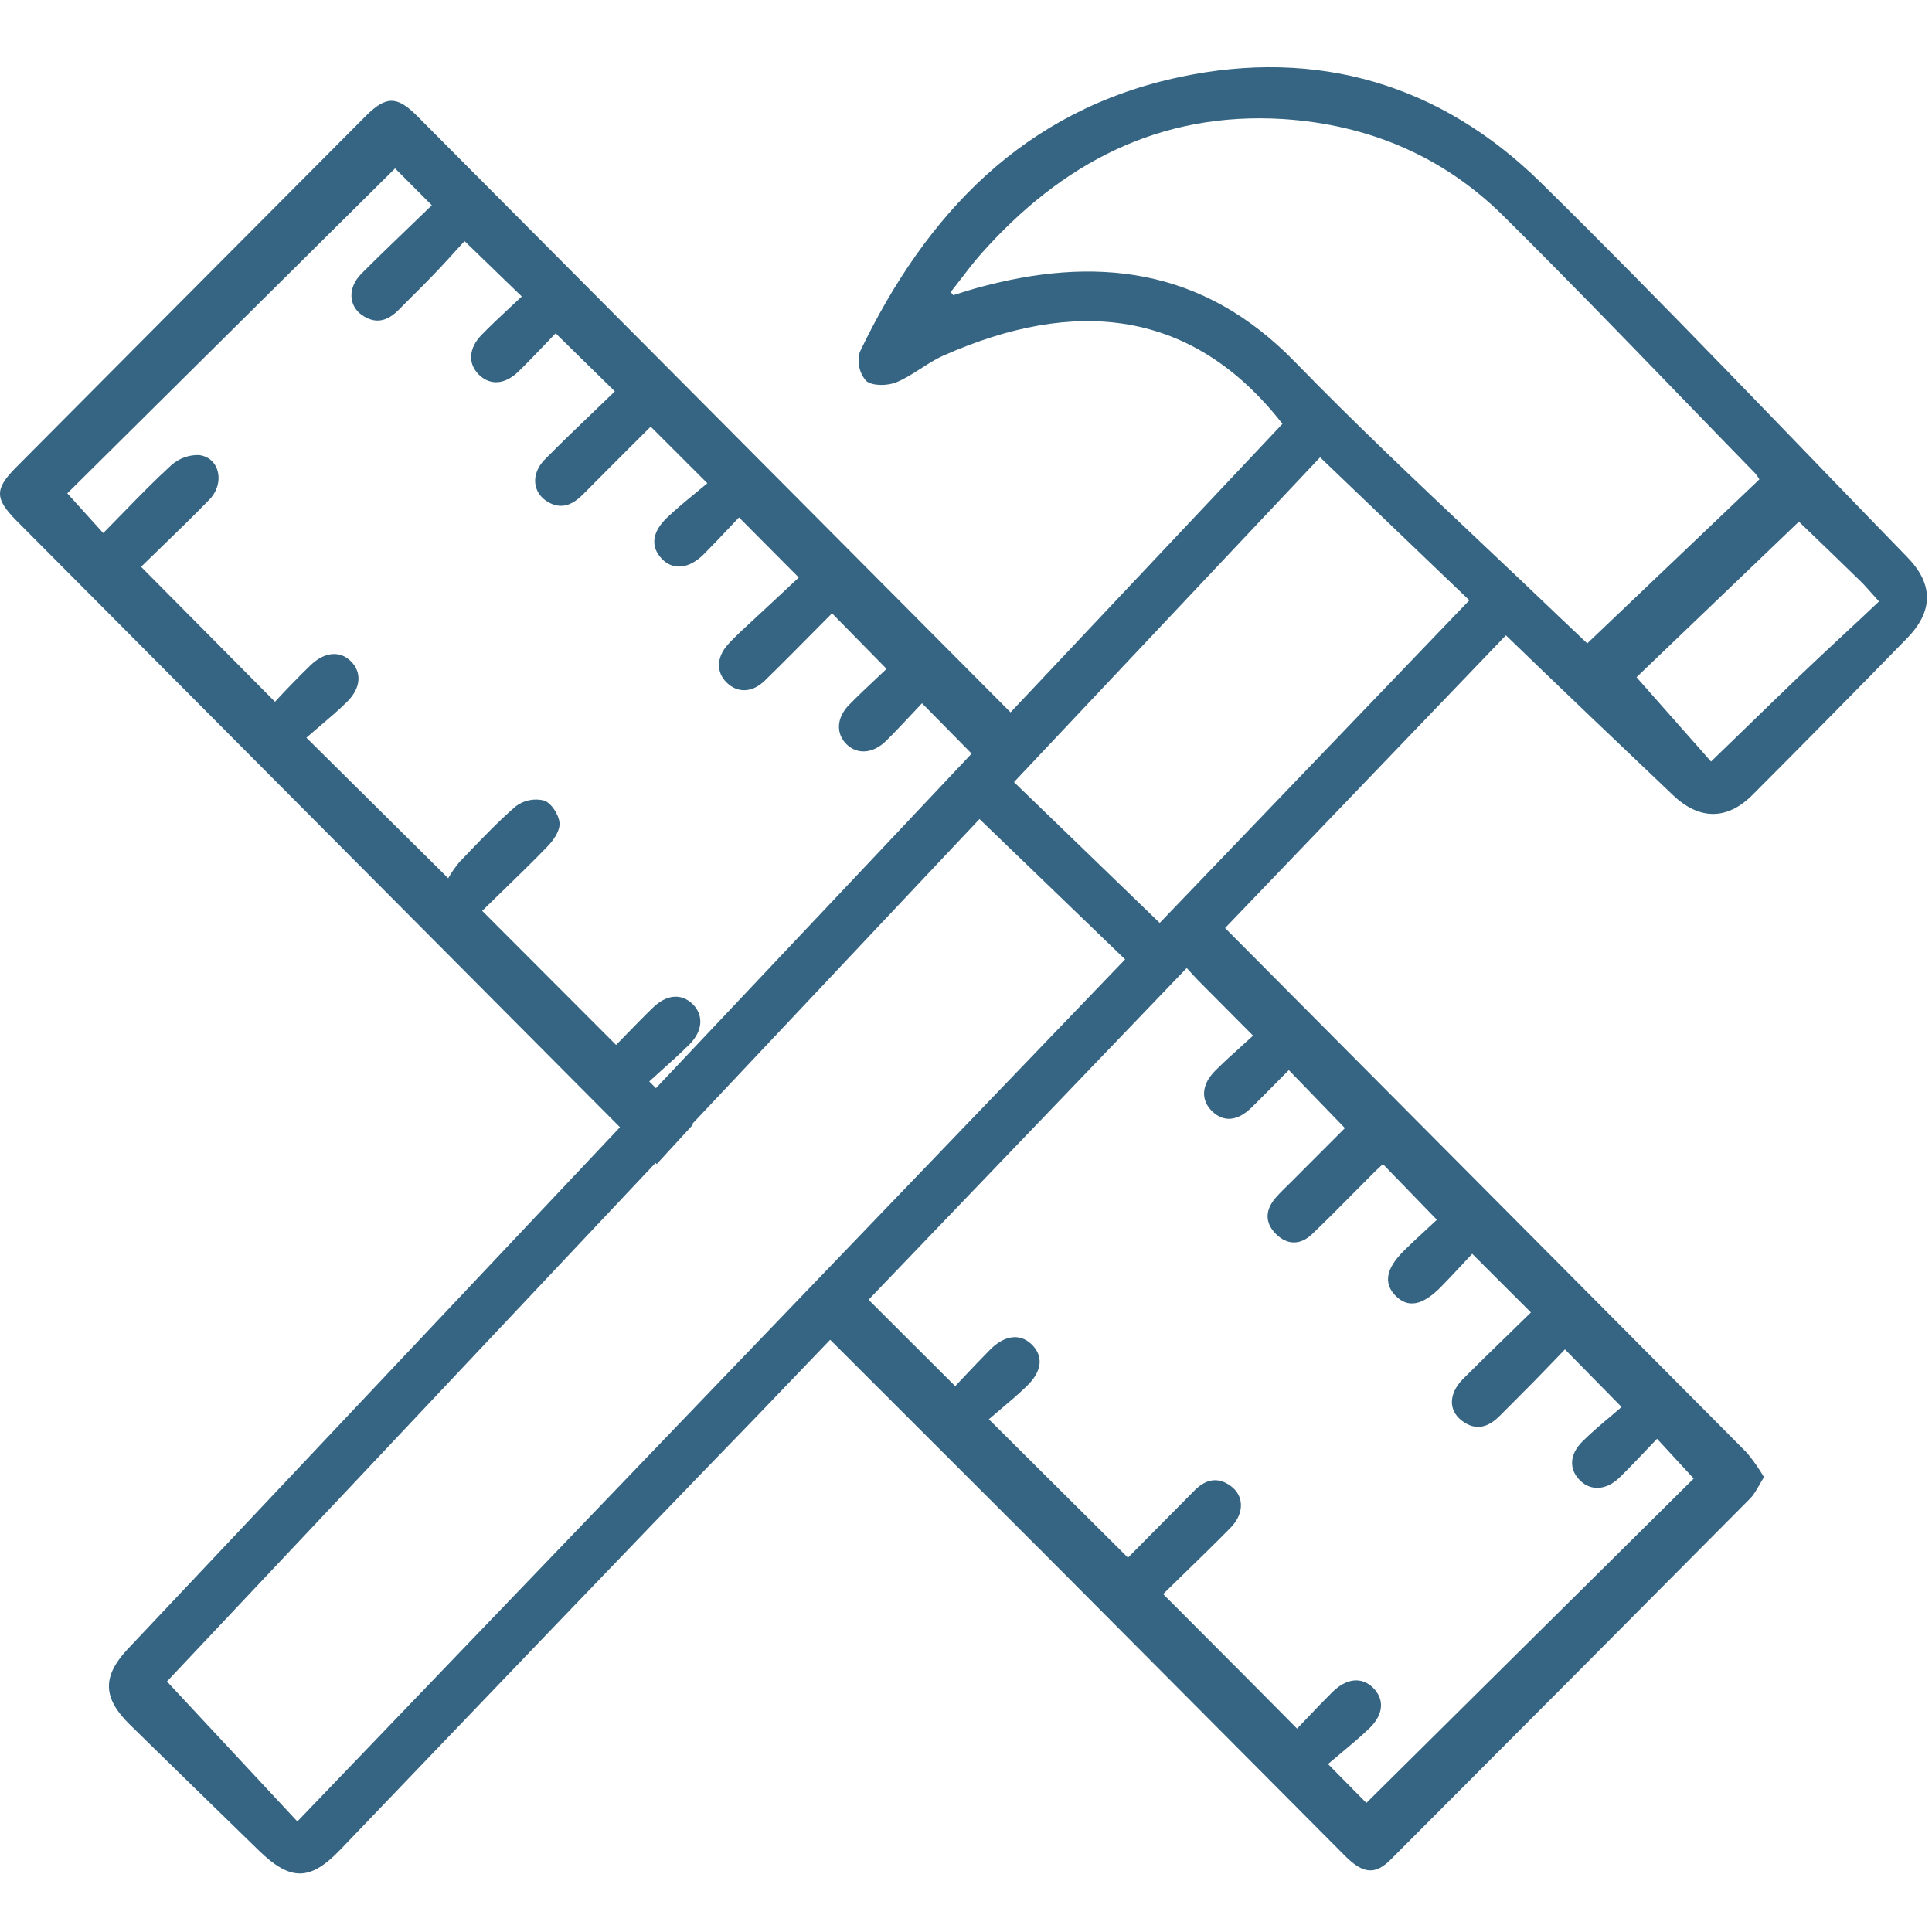 <svg width="80" height="80" viewBox="0 0 80 80" fill="none" xmlns="http://www.w3.org/2000/svg">
<path fill-rule="evenodd" clip-rule="evenodd" d="M72.838 61.509C72.901 61.4 72.967 61.285 73.043 61.165C72.835 60.809 72.597 60.47 72.333 60.153C65.102 52.88 57.87 45.608 50.636 38.336L49.078 40.018L49.582 40.565L51.887 42.883C51.734 43.025 51.569 43.173 51.397 43.329C51.05 43.641 50.674 43.98 50.316 44.339C49.732 44.923 49.72 45.564 50.198 46.021C50.677 46.477 51.24 46.426 51.823 45.861C52.192 45.498 52.553 45.133 52.905 44.777C53.061 44.619 53.215 44.463 53.367 44.31L55.69 46.712L53.431 48.974C53.232 49.165 53.025 49.371 52.838 49.577C52.402 50.072 52.347 50.605 52.825 51.088C53.304 51.571 53.854 51.557 54.331 51.103C54.948 50.513 55.549 49.906 56.15 49.299C56.416 49.031 56.681 48.763 56.947 48.497C57.048 48.4 57.149 48.308 57.238 48.227L57.264 48.203C57.985 48.945 58.691 49.673 59.498 50.508C59.368 50.631 59.228 50.759 59.083 50.893C58.779 51.174 58.451 51.476 58.135 51.789C57.393 52.52 57.282 53.132 57.773 53.64C58.293 54.179 58.897 54.07 59.677 53.278C59.979 52.971 60.272 52.655 60.558 52.348C60.694 52.202 60.828 52.058 60.961 51.917L63.392 54.346C63.047 54.685 62.696 55.026 62.343 55.369C61.759 55.936 61.168 56.51 60.585 57.095C59.995 57.69 59.954 58.387 60.533 58.829C61.113 59.271 61.636 59.098 62.105 58.623C62.325 58.399 62.552 58.173 62.777 57.949C63.029 57.697 63.279 57.448 63.516 57.206C63.797 56.919 64.076 56.63 64.343 56.352C64.5 56.188 64.653 56.028 64.801 55.876L67.147 58.261C67.003 58.387 66.847 58.518 66.685 58.655C66.324 58.958 65.927 59.292 65.537 59.676C64.97 60.233 64.97 60.846 65.422 61.299C65.874 61.751 66.52 61.706 67.054 61.188C67.425 60.828 67.779 60.455 68.137 60.078C68.296 59.911 68.454 59.744 68.615 59.577L70.133 61.223L56.578 74.656L54.99 73.045C55.162 72.898 55.337 72.752 55.513 72.606C55.917 72.269 56.324 71.93 56.703 71.565C57.313 70.977 57.321 70.343 56.853 69.885C56.385 69.426 55.76 69.484 55.169 70.067C54.821 70.412 54.483 70.767 54.156 71.11C54.005 71.27 53.855 71.427 53.709 71.579C52.442 70.297 51.189 69.041 49.922 67.77C49.34 67.187 48.754 66.6 48.163 66.006C48.423 65.751 48.689 65.492 48.959 65.229C49.613 64.593 50.289 63.936 50.95 63.265C51.54 62.666 51.515 61.938 50.965 61.533C50.414 61.128 49.909 61.264 49.455 61.724L46.707 64.499C45.258 63.056 43.833 61.639 42.33 60.145C41.877 59.695 41.416 59.237 40.946 58.769C41.085 58.648 41.233 58.524 41.386 58.395C41.755 58.084 42.154 57.749 42.525 57.387C43.172 56.76 43.211 56.129 42.696 55.647C42.225 55.211 41.597 55.288 41.007 55.878C40.645 56.242 40.292 56.616 39.951 56.977C39.817 57.12 39.684 57.26 39.553 57.398L35.826 53.681L34.203 55.304L43.267 64.359C47.409 68.524 51.55 72.686 55.693 76.846C56.438 77.594 56.941 77.65 57.594 76.994C62.558 72.023 67.514 67.043 72.464 62.055C72.611 61.908 72.718 61.72 72.838 61.509Z" fill="#356583"/>
<path fill-rule="evenodd" clip-rule="evenodd" d="M1.105 21.985L0.672 21.549C-0.218 20.646 -0.224 20.249 0.653 19.365C2.66 17.345 4.668 15.327 6.675 13.31L15.141 4.807C15.979 3.968 16.435 3.962 17.267 4.797C25.899 13.47 34.53 22.145 43.16 30.819L41.626 32.489L38.171 36.25L37.606 35.806C37.121 35.346 37.152 34.803 37.581 34.297C37.762 34.091 37.97 33.886 38.171 33.69L40.469 31.445L38.179 29.121C38.038 29.268 37.895 29.422 37.748 29.579C37.409 29.94 37.054 30.319 36.686 30.682C36.158 31.202 35.505 31.259 35.055 30.819C34.605 30.379 34.632 29.723 35.158 29.186C35.531 28.806 35.931 28.43 36.292 28.091C36.439 27.952 36.581 27.82 36.711 27.696L34.452 25.396C34.224 25.625 33.994 25.858 33.762 26.092C33.081 26.779 32.383 27.485 31.671 28.181C31.147 28.691 30.545 28.703 30.097 28.271C29.649 27.84 29.662 27.225 30.134 26.694C30.305 26.503 30.49 26.322 30.677 26.147C30.847 25.989 31.017 25.831 31.186 25.674C31.836 25.072 32.476 24.477 33.075 23.912L30.601 21.425C30.448 21.584 30.295 21.747 30.139 21.913C29.816 22.255 29.484 22.607 29.142 22.949C28.526 23.566 27.859 23.622 27.398 23.132C26.939 22.643 26.988 22.048 27.604 21.45C27.983 21.086 28.39 20.752 28.799 20.417C28.963 20.282 29.127 20.147 29.29 20.01L26.943 17.666C26.788 17.82 26.634 17.975 26.479 18.129C25.699 18.908 24.915 19.691 24.135 20.477C23.724 20.889 23.262 21.115 22.697 20.79C22.05 20.418 21.964 19.63 22.558 19.027C23.221 18.355 23.902 17.702 24.578 17.054C24.874 16.771 25.168 16.488 25.46 16.206L23.007 13.802C22.86 13.954 22.71 14.111 22.557 14.271C22.205 14.64 21.837 15.025 21.455 15.396C20.906 15.926 20.29 15.973 19.824 15.509C19.358 15.044 19.413 14.409 19.943 13.864C20.312 13.484 20.702 13.121 21.093 12.756C21.264 12.597 21.435 12.437 21.605 12.276C21.031 11.723 20.505 11.213 19.96 10.684C19.724 10.456 19.485 10.223 19.236 9.983C19.203 10.02 19.17 10.056 19.136 10.093C18.754 10.515 18.343 10.968 17.92 11.408C17.641 11.699 17.354 11.985 17.067 12.27C16.881 12.455 16.695 12.64 16.511 12.827C16.043 13.302 15.554 13.434 14.995 13.051C14.437 12.669 14.379 11.912 14.973 11.326C15.63 10.666 16.302 10.02 16.975 9.373C17.277 9.083 17.58 8.792 17.881 8.5L16.359 6.972L2.787 20.428L4.274 22.073C4.554 21.791 4.828 21.51 5.098 21.232C5.759 20.553 6.404 19.89 7.092 19.264C7.405 18.982 7.815 18.831 8.236 18.842C9.095 18.943 9.333 20.004 8.665 20.693C8.011 21.366 7.336 22.019 6.687 22.648C6.398 22.927 6.115 23.201 5.841 23.47L11.387 29.059C11.592 28.833 11.843 28.57 12.093 28.312C12.344 28.055 12.596 27.8 12.855 27.549C13.445 26.98 14.088 26.933 14.539 27.391C14.991 27.85 14.95 28.498 14.352 29.08C13.981 29.442 13.585 29.778 13.19 30.114C13.021 30.258 12.853 30.401 12.687 30.546L18.559 36.366C18.693 36.131 18.846 35.909 19.019 35.702C19.144 35.572 19.268 35.442 19.393 35.312C20.032 34.645 20.673 33.976 21.37 33.376C21.536 33.255 21.726 33.172 21.927 33.133C22.127 33.094 22.334 33.099 22.533 33.149C22.829 33.254 23.137 33.731 23.168 34.067C23.198 34.402 22.925 34.784 22.677 35.043C22.062 35.68 21.425 36.297 20.809 36.895C20.522 37.173 20.24 37.447 19.966 37.717C20.608 38.361 21.239 38.992 21.864 39.617C23.092 40.847 24.295 42.05 25.511 43.269C25.665 43.113 25.823 42.95 25.983 42.785C26.321 42.437 26.672 42.076 27.031 41.729C27.592 41.18 28.195 41.127 28.66 41.556C29.124 41.986 29.134 42.661 28.551 43.243C28.169 43.624 27.768 43.984 27.372 44.339C27.207 44.487 27.044 44.634 26.883 44.781L28.688 46.575L27.192 48.203L1.105 21.985Z" fill="#356583"/>
<path fill-rule="evenodd" clip-rule="evenodd" d="M36.364 35.311L53.104 17.551C49.371 12.768 44.501 12.315 39.07 14.722C38.389 15.024 37.8 15.548 37.113 15.831C36.749 15.979 36.13 15.991 35.868 15.775C35.727 15.614 35.629 15.42 35.583 15.211C35.536 15.002 35.542 14.784 35.601 14.579C38.34 8.858 42.405 4.559 48.842 3.191C54.546 1.976 59.652 3.483 63.794 7.552C68.956 12.626 73.934 17.885 78.982 23.075C80.067 24.19 80.058 25.312 78.968 26.428C76.844 28.604 74.709 30.769 72.561 32.921C71.516 33.966 70.358 33.962 69.271 32.921C66.994 30.759 64.71 28.582 62.356 26.307L45.004 44.394L31.314 58.669C25.547 64.612 19.833 70.606 14.099 76.584C12.844 77.892 12.037 77.906 10.72 76.628C8.935 74.891 7.152 73.152 5.373 71.411C4.248 70.307 4.225 69.415 5.296 68.276C12.148 61.01 19.002 53.745 25.858 46.479C26.092 46.205 26.321 45.957 26.593 45.66L36.364 35.311ZM46.588 39.726C35.182 51.596 23.824 63.43 12.313 75.423L6.913 69.626L40.559 33.915L46.588 39.726ZM39.365 12.095L39.366 12.096C39.498 11.929 39.628 11.759 39.758 11.59C40.037 11.224 40.317 10.859 40.619 10.516C43.949 6.766 48 4.61 53.141 4.93C56.659 5.162 59.747 6.463 62.245 8.934C64.692 11.356 67.088 13.832 69.486 16.311C70.549 17.409 71.612 18.507 72.68 19.601C72.744 19.679 72.802 19.762 72.853 19.849L65.725 26.641C65.491 26.421 65.053 26.008 64.619 25.593C63.501 24.52 62.373 23.455 61.245 22.391C61.245 22.391 61.245 22.39 61.245 22.39C58.668 19.958 56.091 17.526 53.623 14.987C49.797 11.052 45.331 10.558 40.362 11.949C40.17 12.003 39.979 12.064 39.788 12.124C39.684 12.158 39.58 12.191 39.476 12.223L39.366 12.096C39.365 12.097 39.365 12.097 39.365 12.097V12.095ZM60.842 24.856C60.168 25.558 59.494 26.261 58.82 26.963C55.227 30.709 51.64 34.448 48.021 38.217L41.987 32.385L54.662 18.936L60.842 24.856ZM67.764 28.042C68.336 27.494 68.925 26.929 69.528 26.352C71.122 24.826 72.805 23.214 74.488 21.6C74.577 21.685 74.667 21.771 74.758 21.859L74.758 21.859C74.759 21.86 74.76 21.861 74.76 21.861C75.471 22.544 76.262 23.304 77.044 24.07C77.18 24.201 77.307 24.344 77.488 24.549C77.579 24.65 77.682 24.767 77.806 24.904C77.314 25.371 76.817 25.832 76.322 26.293C76.322 26.294 76.321 26.294 76.321 26.294L76.32 26.295L76.32 26.295C75.651 26.918 74.983 27.538 74.328 28.167C73.666 28.802 73.006 29.444 72.333 30.097C71.847 30.569 71.354 31.047 70.85 31.534L67.764 28.042Z" fill="#356583"/>
<path fill-rule="evenodd" clip-rule="evenodd" d="M39.365 12.095L39.366 12.096L39.365 12.097V12.095Z" fill="#356583"/>
</svg>
